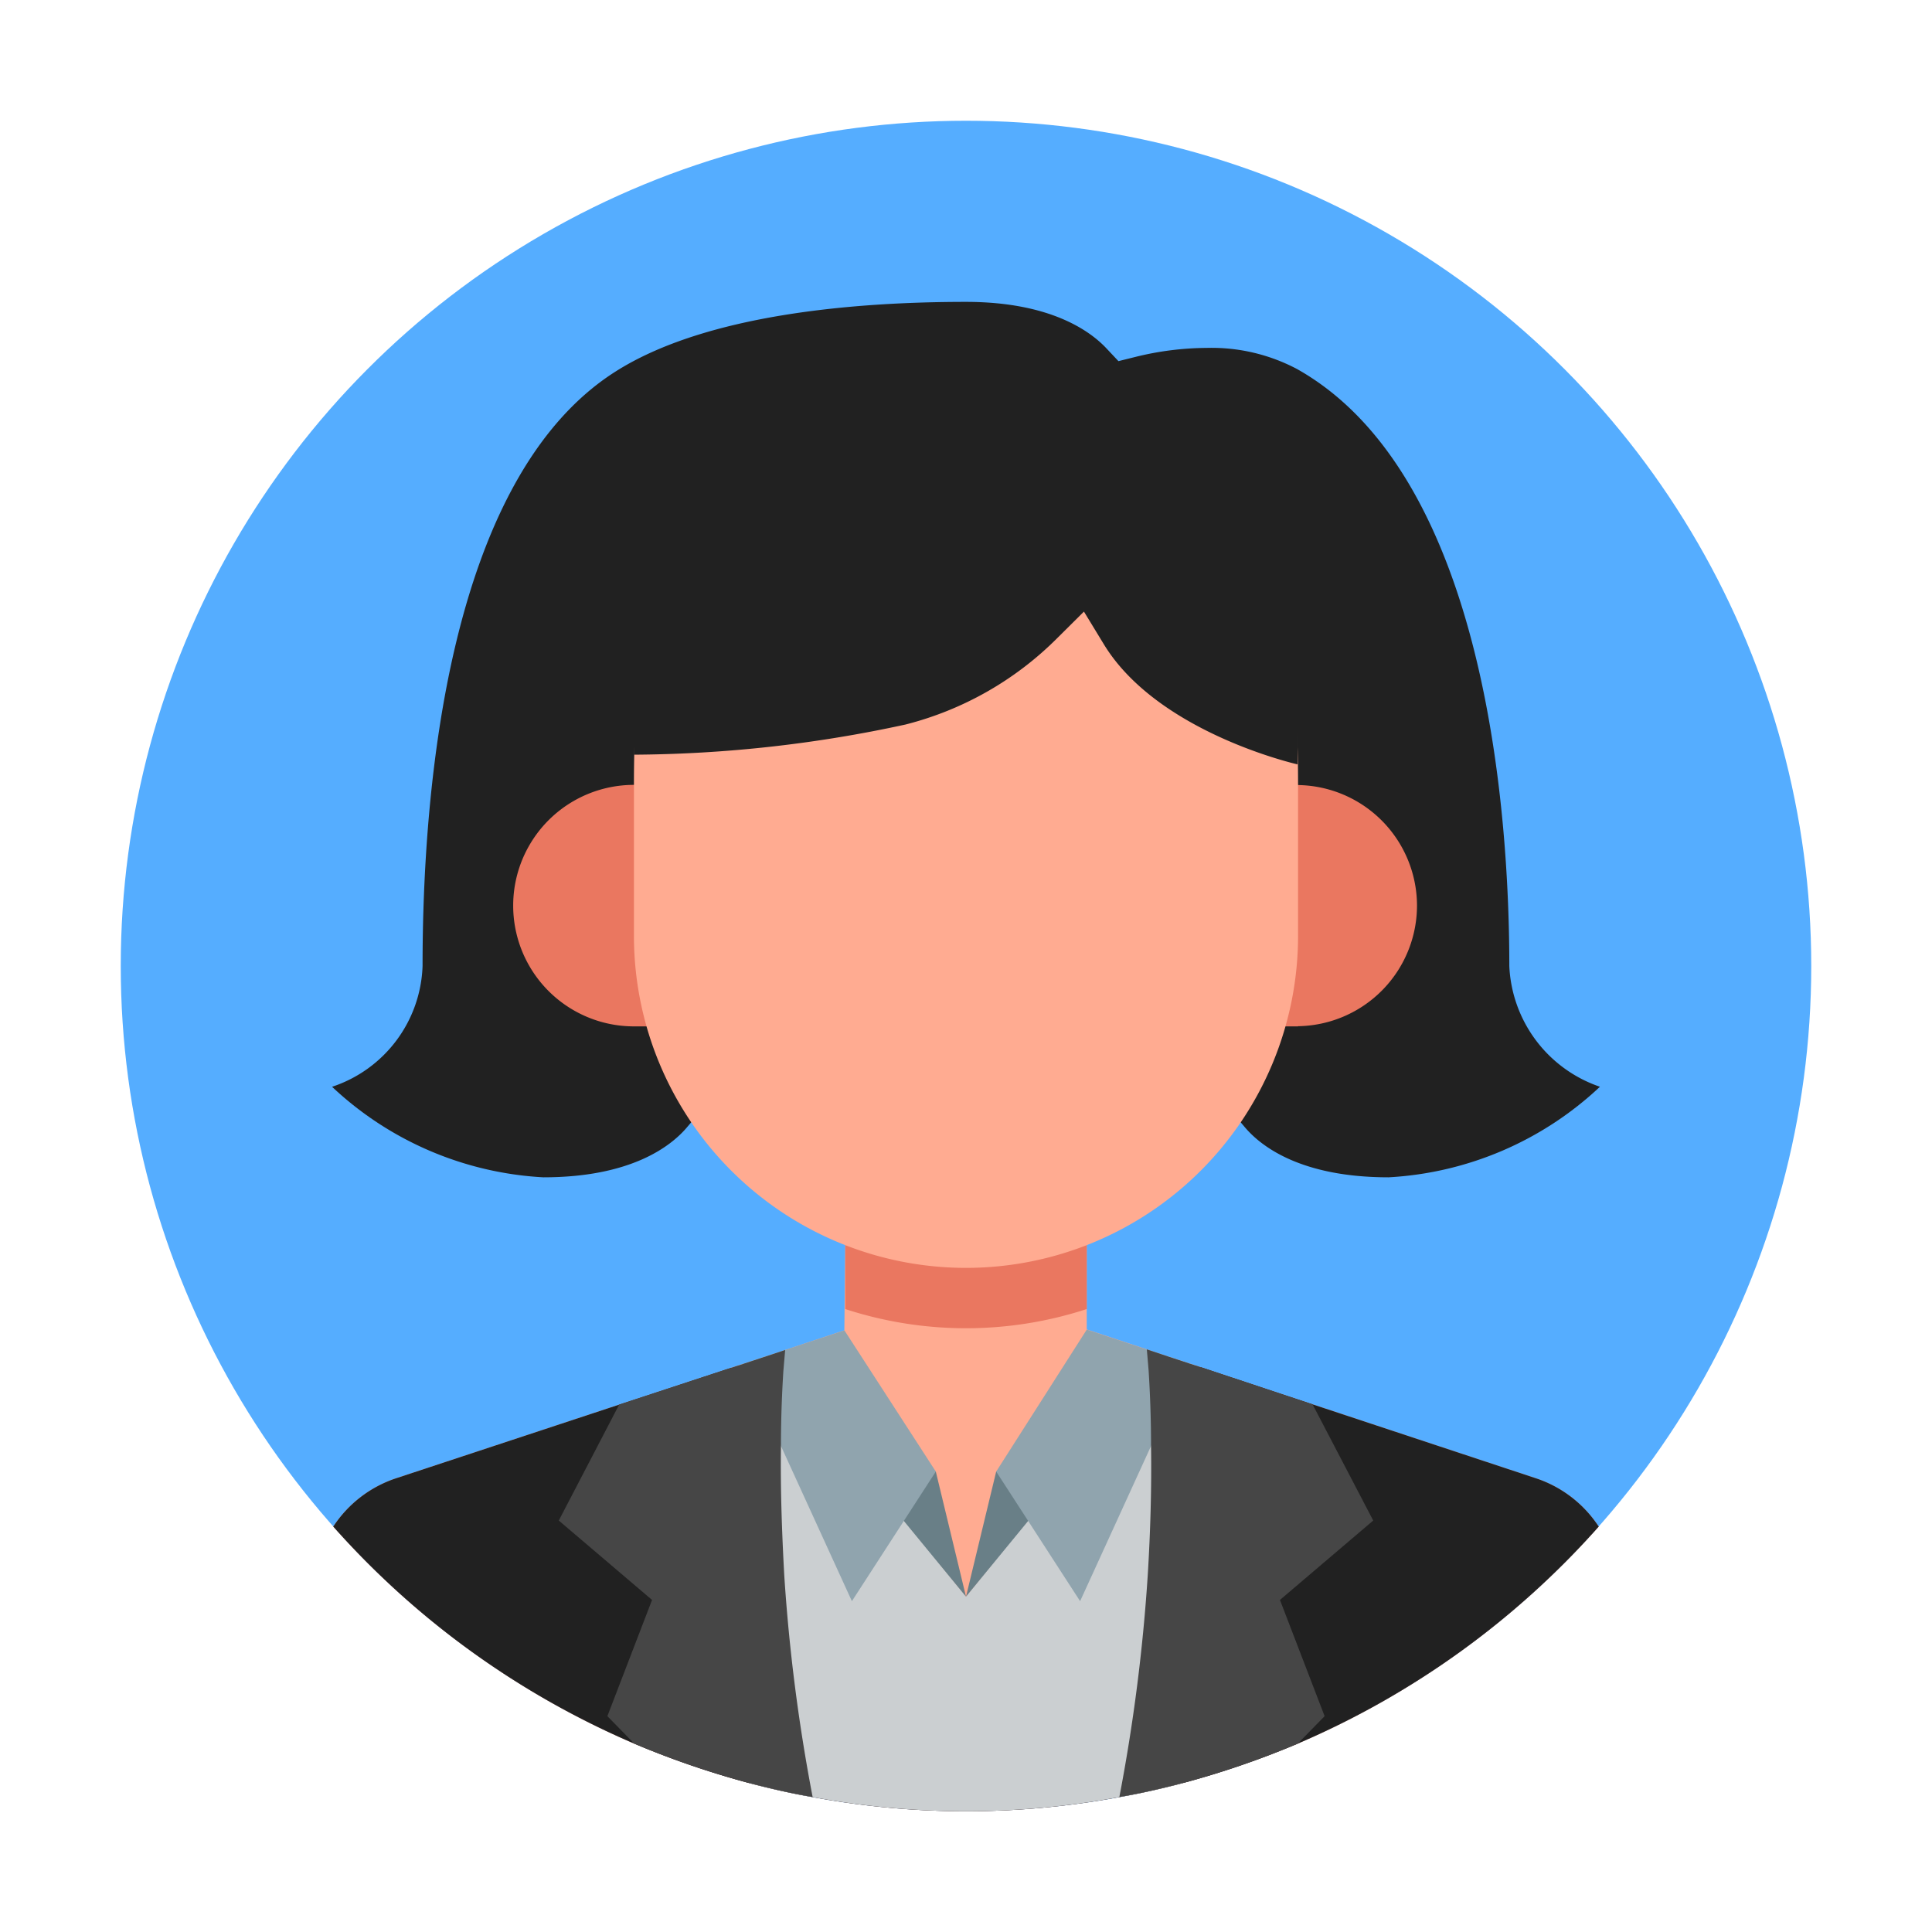 <svg xmlns="http://www.w3.org/2000/svg" viewBox="0 0 64 64">
  <defs>
    <style>
      .cls-1 {
        fill: #55adff;
      }

      .cls-2 {
        fill: #212121;
      }

      .cls-3 {
        fill: #ea7760;
      }

      .cls-4 {
        fill: #ffab91;
      }

      .cls-5 {
        fill: #cbcfd1;
      }

      .cls-6 {
        fill: #697f87;
      }

      .cls-7 {
        fill: #90a4ae;
      }

      .cls-8 {
        fill: #464646;
      }
    </style>
  </defs>
  <title>02 Female Avatar</title>
  <g id="Layer_3" data-name="Layer 3">
    <circle class="cls-1" cx="32" cy="32" r="28"/>
  </g>
  <g id="Layer_2" data-name="Layer 2">
    <path class="cls-2" d="M45.998,39c-2.912,0-4.227-1.033-4.751-1.648L40.948,37H23.049l-.299.352C22.226,37.967,20.911,39,17.998,39A11.082,11.082,0,0,1,11,36.001,4.369,4.369,0,0,0,13.998,32c0-5.832.829-16.144,6.378-19.683C23.377,10.402,28.353,10,31.998,10c2.789,0,4.111.963,4.651,1.537l.401.426.568-.141a9.983,9.983,0,0,1,2.356-.297,6.047,6.047,0,0,1,2.991.699C49.313,15.79,49.998,27.242,49.998,32A4.432,4.432,0,0,0,53,36,11.097,11.097,0,0,1,45.998,39Z"/>
    <path class="cls-3" d="M46.94,30A4.001,4.001,0,0,0,43,26.006V26H41v8h2v-.006A4.001,4.001,0,0,0,46.94,30Z"/>
    <path class="cls-3" d="M21,26a4,4,0,0,0,0,8h2V26Z"/>
    <path class="cls-4" d="M52.96,50.57a28.145,28.145,0,0,1-9.97,7.19,29.143,29.143,0,0,1-3.82,1.31c-.69.18-1.38.34-2.09.46a27.689,27.689,0,0,1-10.16,0c-.71-.12-1.4-.28-2.09-.46a29.143,29.143,0,0,1-3.82-1.31,28.145,28.145,0,0,1-9.97-7.19,3.984,3.984,0,0,1,2.08-1.6l7.39-2.44,3.71-1.22.18-.06.22-.07.79-.26.6-.2,1.96-.65L28,41.25v-.01h8v2.8l1.99.66.75.25.64.21.22.07.18.06,3.7,1.23,7.4,2.45A3.984,3.984,0,0,1,52.96,50.57Z"/>
    <path class="cls-2" d="M52.96,50.57a28.145,28.145,0,0,1-9.97,7.19,29.143,29.143,0,0,1-3.82,1.31c-.69.18-1.38.34-2.09.46a27.689,27.689,0,0,1-10.16,0c-.71-.12-1.4-.28-2.09-.46a29.143,29.143,0,0,1-3.82-1.31,28.145,28.145,0,0,1-9.97-7.19,3.984,3.984,0,0,1,2.08-1.6l7.39-2.44,3.71-1.22-.07,1.9v.01l-.16,4.27,1.99.7,2.2.77.07.03L32,54.3l3.75-1.31.07-.03,2.2-.77,1.99-.7-.16-4.31-.07-1.89,3.7,1.23,7.4,2.45A3.984,3.984,0,0,1,52.96,50.57Z"/>
    <path class="cls-5" d="M39.58,57.68c-.12.48-.25.94-.41,1.39-.69.18-1.38.34-2.09.46a27.689,27.689,0,0,1-10.16,0c-.71-.12-1.4-.28-2.09-.46-.16-.45-.29-.91-.41-1.39a33.644,33.644,0,0,1-.27-10.46v-.01c.1-1,.21-1.71.25-1.96l.22-.07.79-.26.12-.03.42.53,1.17,1.44,2.84,3.5L32,52.89l2.04-2.53,2.84-3.5,1.17-1.45.42-.52.27.06.64.21.22.07c.04.24.14.95.25,1.95A33.903,33.903,0,0,1,39.58,57.68Z"/>
    <path class="cls-3" d="M36,43.364V41.243H28v2.121a12.895,12.895,0,0,0,8,0Z"/>
    <path class="cls-4" d="M21,26c0-6.075,1-11,11-11h0c10,0,11,4.925,11,11v5A11,11,0,0,1,32,42h0A11,11,0,0,1,21,31Z"/>
    <path class="cls-2" d="M35.791,13.178a7.156,7.156,0,0,1,7.191,7.156v4.987l-.003-.001c-.043-.01-4.632-1.054-6.413-3.978l-.659-1.082-.899.893A10.887,10.887,0,0,1,30,24a43.334,43.334,0,0,1-9,1V20.371a7.156,7.156,0,0,1,7.121-7.156Z"/>
    <polygon class="cls-6" points="32 52.891 31 48.747 27 46.801 32 52.891"/>
    <polygon class="cls-6" points="32 52.891 33 48.747 37 46.801 32 52.891"/>
    <polygon class="cls-7" points="28.22 53.041 31 48.747 27.973 44.071 24.625 45.176 28.22 53.041"/>
    <polygon class="cls-7" points="39.381 45.163 36 44.045 33 48.747 35.78 53.041 39.381 45.163"/>
    <path class="cls-8" d="M25.98,52.19a59.254,59.254,0,0,0,.94,7.34c-.71-.12-1.4-.28-2.09-.46a29.143,29.143,0,0,1-3.82-1.31l-.89-.91L21.6,53l-3.09-2.63,2-3.84,3.71-1.22.18-.06.22-.07.79-.26.6-.2c-.02.23-.04.46-.06.7-.05.79-.08,1.62-.08,2.48C25.85,49.29,25.9,50.74,25.98,52.19Z"/>
    <path class="cls-8" d="M42.4,53l1.48,3.85-.89.91a29.143,29.143,0,0,1-3.82,1.31c-.69.18-1.38.34-2.09.46a59.254,59.254,0,0,0,.94-7.34c.09-1.46.13-2.91.11-4.3,0-.86-.03-1.69-.08-2.48-.02-.24-.04-.48-.06-.71l.75.25.64.21.22.07.18.06,3.7,1.23,2.01,3.85Z"/>
  </g>
</svg>
